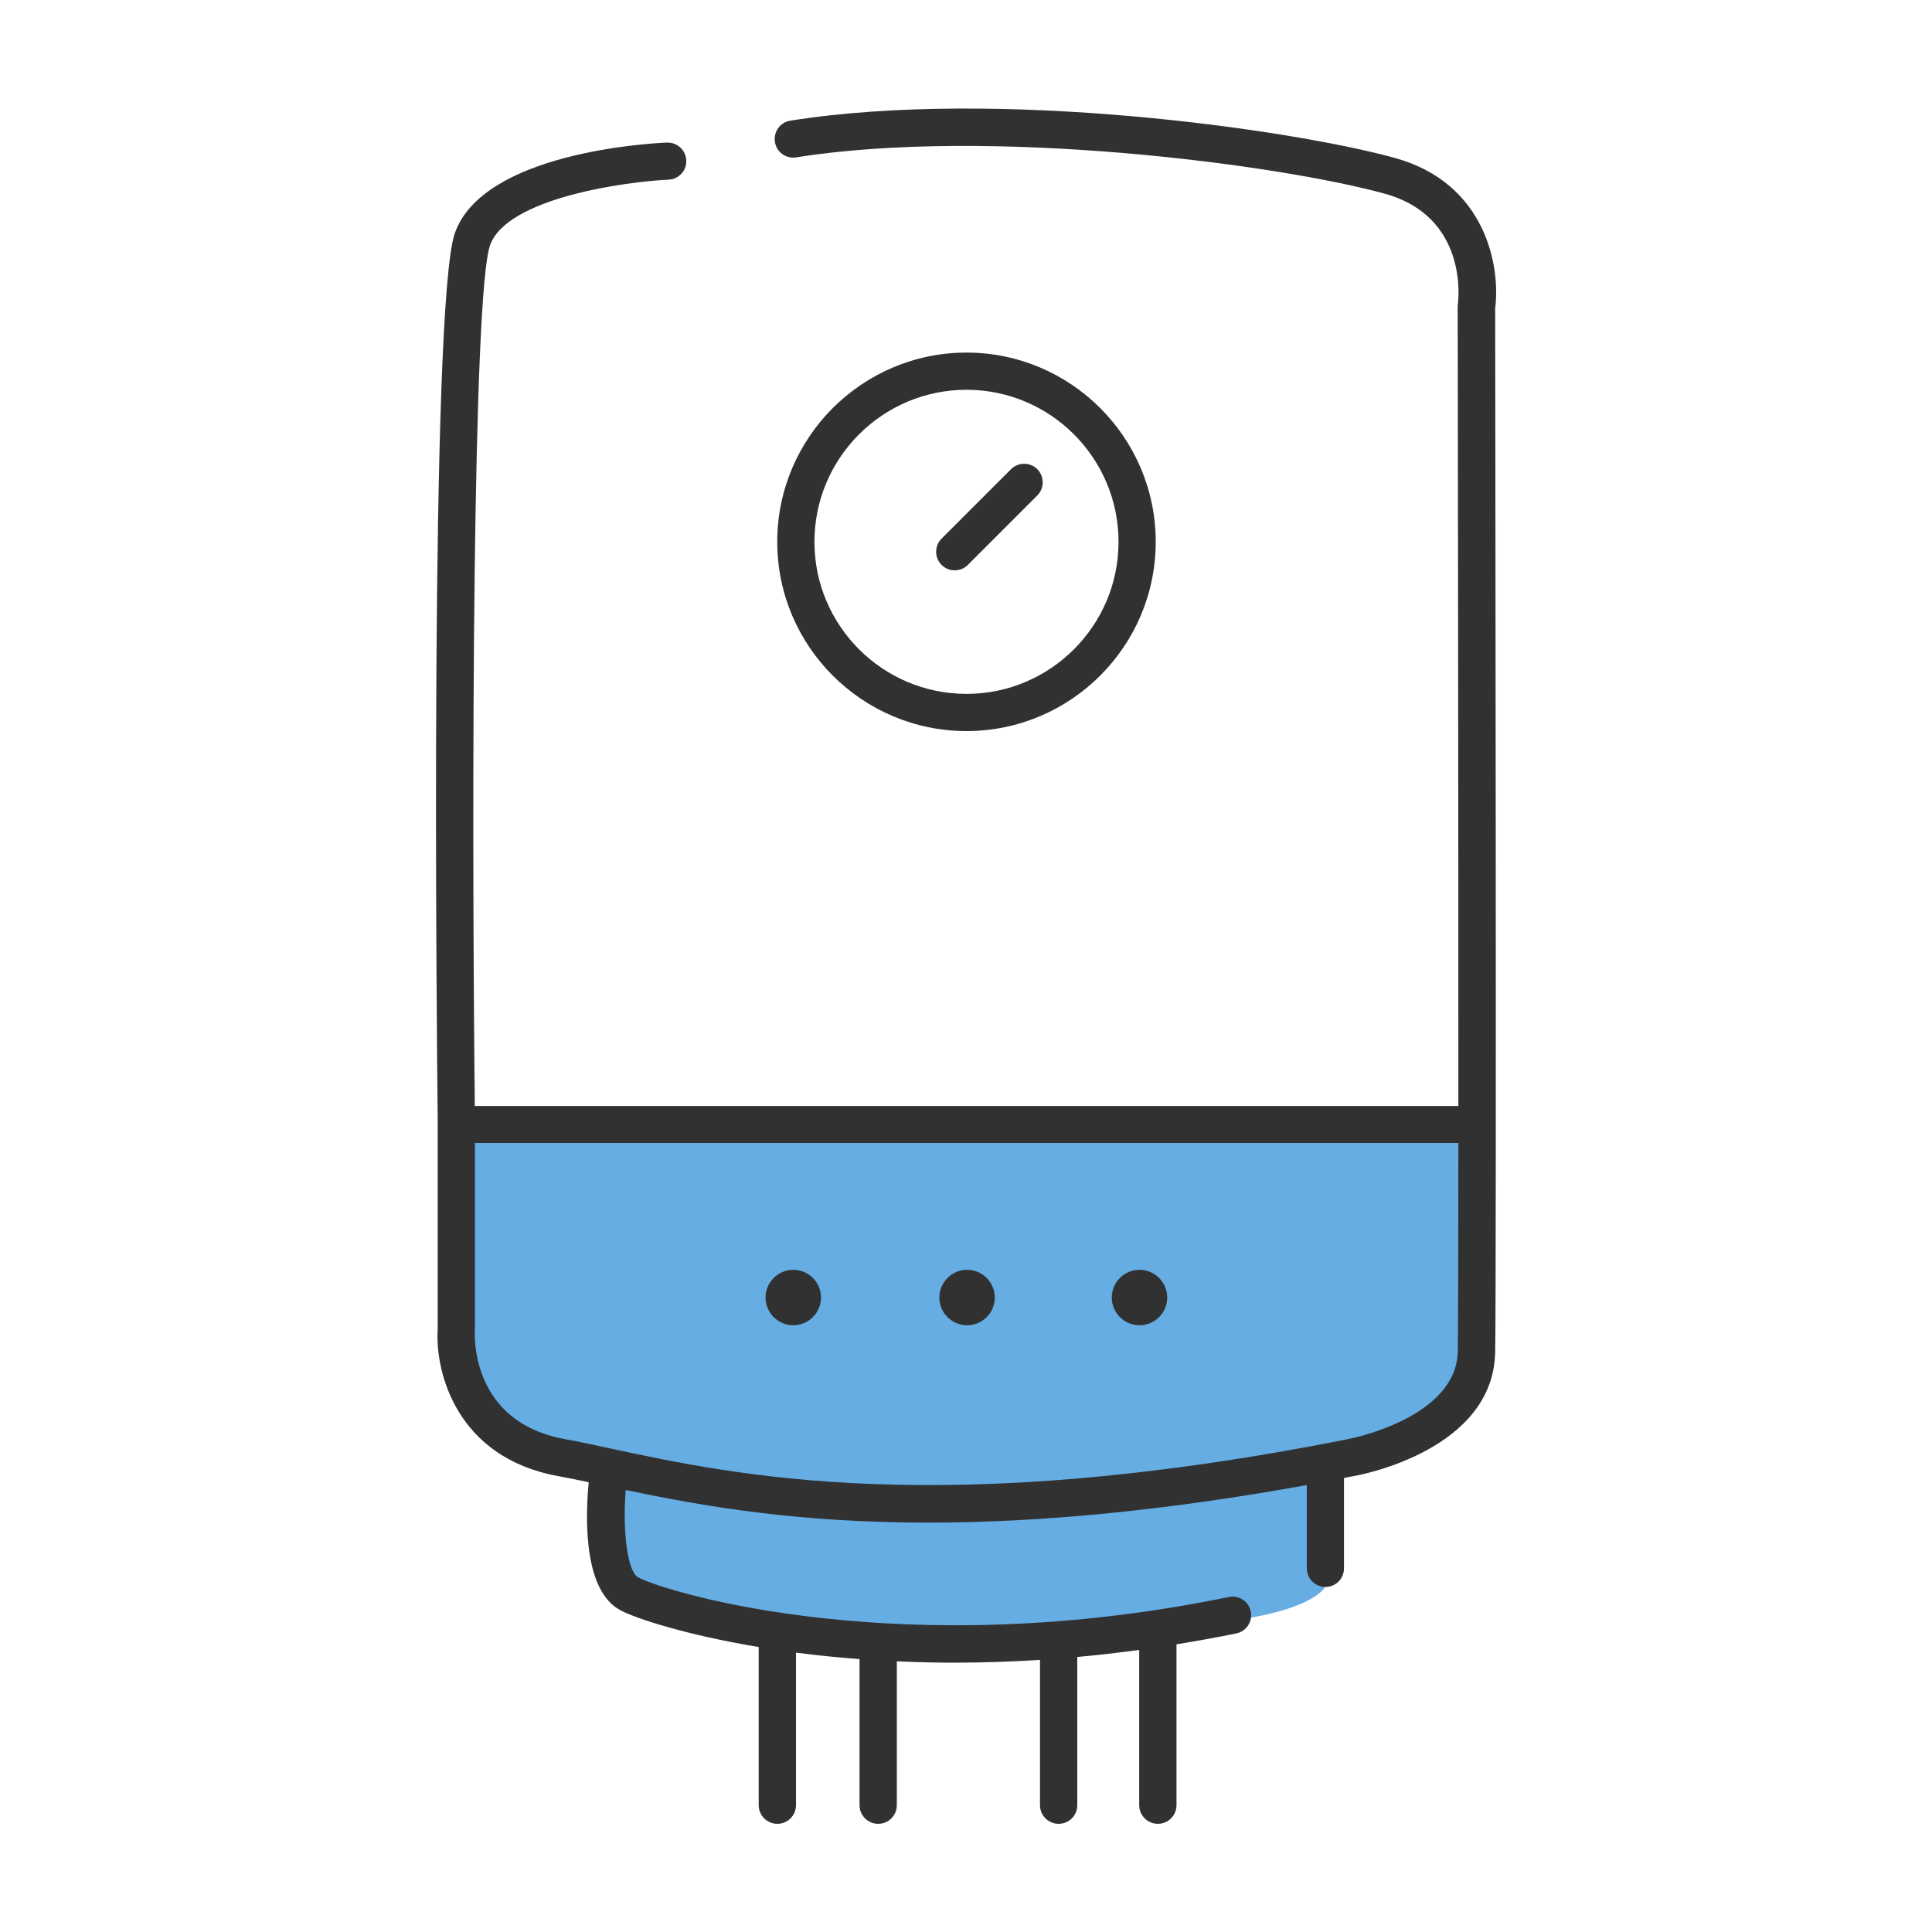 <?xml version="1.0" encoding="UTF-8"?>
<svg id="Layer_1" data-name="Layer 1" xmlns="http://www.w3.org/2000/svg" viewBox="0 0 200 200">
  <defs>
    <style>
      .cls-1 {
        fill: #65ade3;
      }

      .cls-2 {
        fill: #313131;
      }
    </style>
  </defs>
  <path class="cls-1" d="M47.4,116.47h105.43s.82,24.38-1.23,27.79-13.89,7.36-13.89,7.36l-.54,12.65s-1.1,2.61-11.31,3.7-41.82,6.95-61.71-3.54c0,0-2.32-8.45-.14-12.53,0,0-10.22-.27-13.62-5.58s-3-29.83-3-29.83Z"/>
  <g>
    <path class="cls-2" d="M119.64,56.09c0-10.8-8.79-19.59-19.59-19.59s-19.59,8.79-19.59,19.59,8.79,19.59,19.59,19.59,19.59-8.79,19.59-19.59ZM84.31,56.09c0-8.68,7.06-15.74,15.74-15.74s15.74,7.06,15.74,15.74-7.06,15.74-15.74,15.74-15.74-7.06-15.74-15.74Z"/>
    <path class="cls-2" d="M106.02,48.01h0c-.51,0-1,.2-1.36.56l-7.19,7.19c-.36.36-.56.85-.56,1.36s.2,1,.56,1.36c.36.36.85.56,1.36.56s1-.2,1.36-.56l7.19-7.19c.36-.36.56-.85.56-1.36,0-.51-.2-1-.56-1.36-.36-.36-.85-.56-1.36-.56Z"/>
    <path class="cls-2" d="M144.36,16.34c-10.71-2.95-41.02-7.26-62.54-3.85-.51.08-.95.35-1.26.77-.3.42-.42.92-.34,1.43.08.51.35.96.77,1.26.42.3.92.42,1.43.34,19.98-3.17,49.82.7,60.92,3.76,8.69,2.39,7.63,11.05,7.58,11.41-.01.09-.02.18-.02.28v.23c.01,8.64.08,53.12.07,82.52H49.15c-.35-33.15-.21-84.06,1.58-89.1,1.75-4.95,14.24-6.6,18.47-6.79.51-.02.99-.24,1.34-.62.35-.38.53-.87.5-1.38-.02-.52-.25-.99-.63-1.34-.38-.35-.88-.52-1.38-.5-1.94.08-19,1.07-21.94,9.36-2.63,7.42-1.88,83.03-1.78,91.63v21.84c-.29,4.42,1.94,13.29,12.44,15.21,1.03.19,2.14.42,3.19.64-.39,4.21-.43,11.3,3.3,13.26,1.59.84,6.69,2.53,14.3,3.8v16.37c0,1.06.86,1.93,1.93,1.93s1.93-.86,1.93-1.93v-15.79c2.14.28,4.35.5,6.58.67v15.12c0,1.06.86,1.93,1.93,1.93s1.93-.86,1.93-1.93v-14.89c2.09.09,4.04.14,5.98.14,2.83,0,5.8-.1,8.84-.29v15.04c0,1.06.86,1.93,1.93,1.93s1.93-.86,1.93-1.93v-15.34c2.09-.19,4.25-.44,6.41-.73v16.07c0,1.06.86,1.93,1.93,1.93s1.93-.86,1.93-1.93v-16.65c2.26-.37,4.29-.74,6.19-1.13,1.04-.21,1.71-1.23,1.5-2.27-.21-1.03-1.22-1.71-2.27-1.5-33.62,6.92-58.04-.39-61.14-2.03-1.08-.57-1.64-4.52-1.3-9.05,8.36,1.76,17.96,3.38,31.38,3.38,11.77,0,24.93-1.31,39.13-3.89v8.62c0,1.06.86,1.93,1.93,1.93s1.92-.86,1.92-1.93v-9.35l.34-.07c.26-.05.53-.1.79-.15.58-.1,14.34-2.67,14.52-12.82.15-8.42,0-104.04,0-108.07.55-4.23-.91-12.93-10.39-15.54ZM150.97,118.33c0,12.47-.03,19.52-.06,21.55-.12,6.96-11.27,9.08-11.38,9.1h0c-42.03,8.35-63.49,3.73-76.36.96-1.77-.38-3.29-.71-4.72-.97-9.78-1.79-9.31-10.82-9.29-11.21,0-.05,0-.09,0-.14v-19.3h101.81Z"/>
    <path class="cls-2" d="M82.12,137.19c1.58,0,2.87-1.29,2.87-2.87s-1.29-2.87-2.87-2.87-2.87,1.29-2.87,2.87,1.29,2.87,2.87,2.87Z"/>
    <path class="cls-2" d="M100.11,137.19c1.58,0,2.87-1.29,2.87-2.87s-1.29-2.87-2.87-2.87-2.87,1.29-2.87,2.87,1.29,2.87,2.87,2.87Z"/>
    <path class="cls-2" d="M117.96,137.19c1.58,0,2.87-1.29,2.87-2.87s-1.29-2.87-2.87-2.87-2.87,1.29-2.87,2.87,1.29,2.87,2.87,2.87Z"/>
  </g>
</svg>